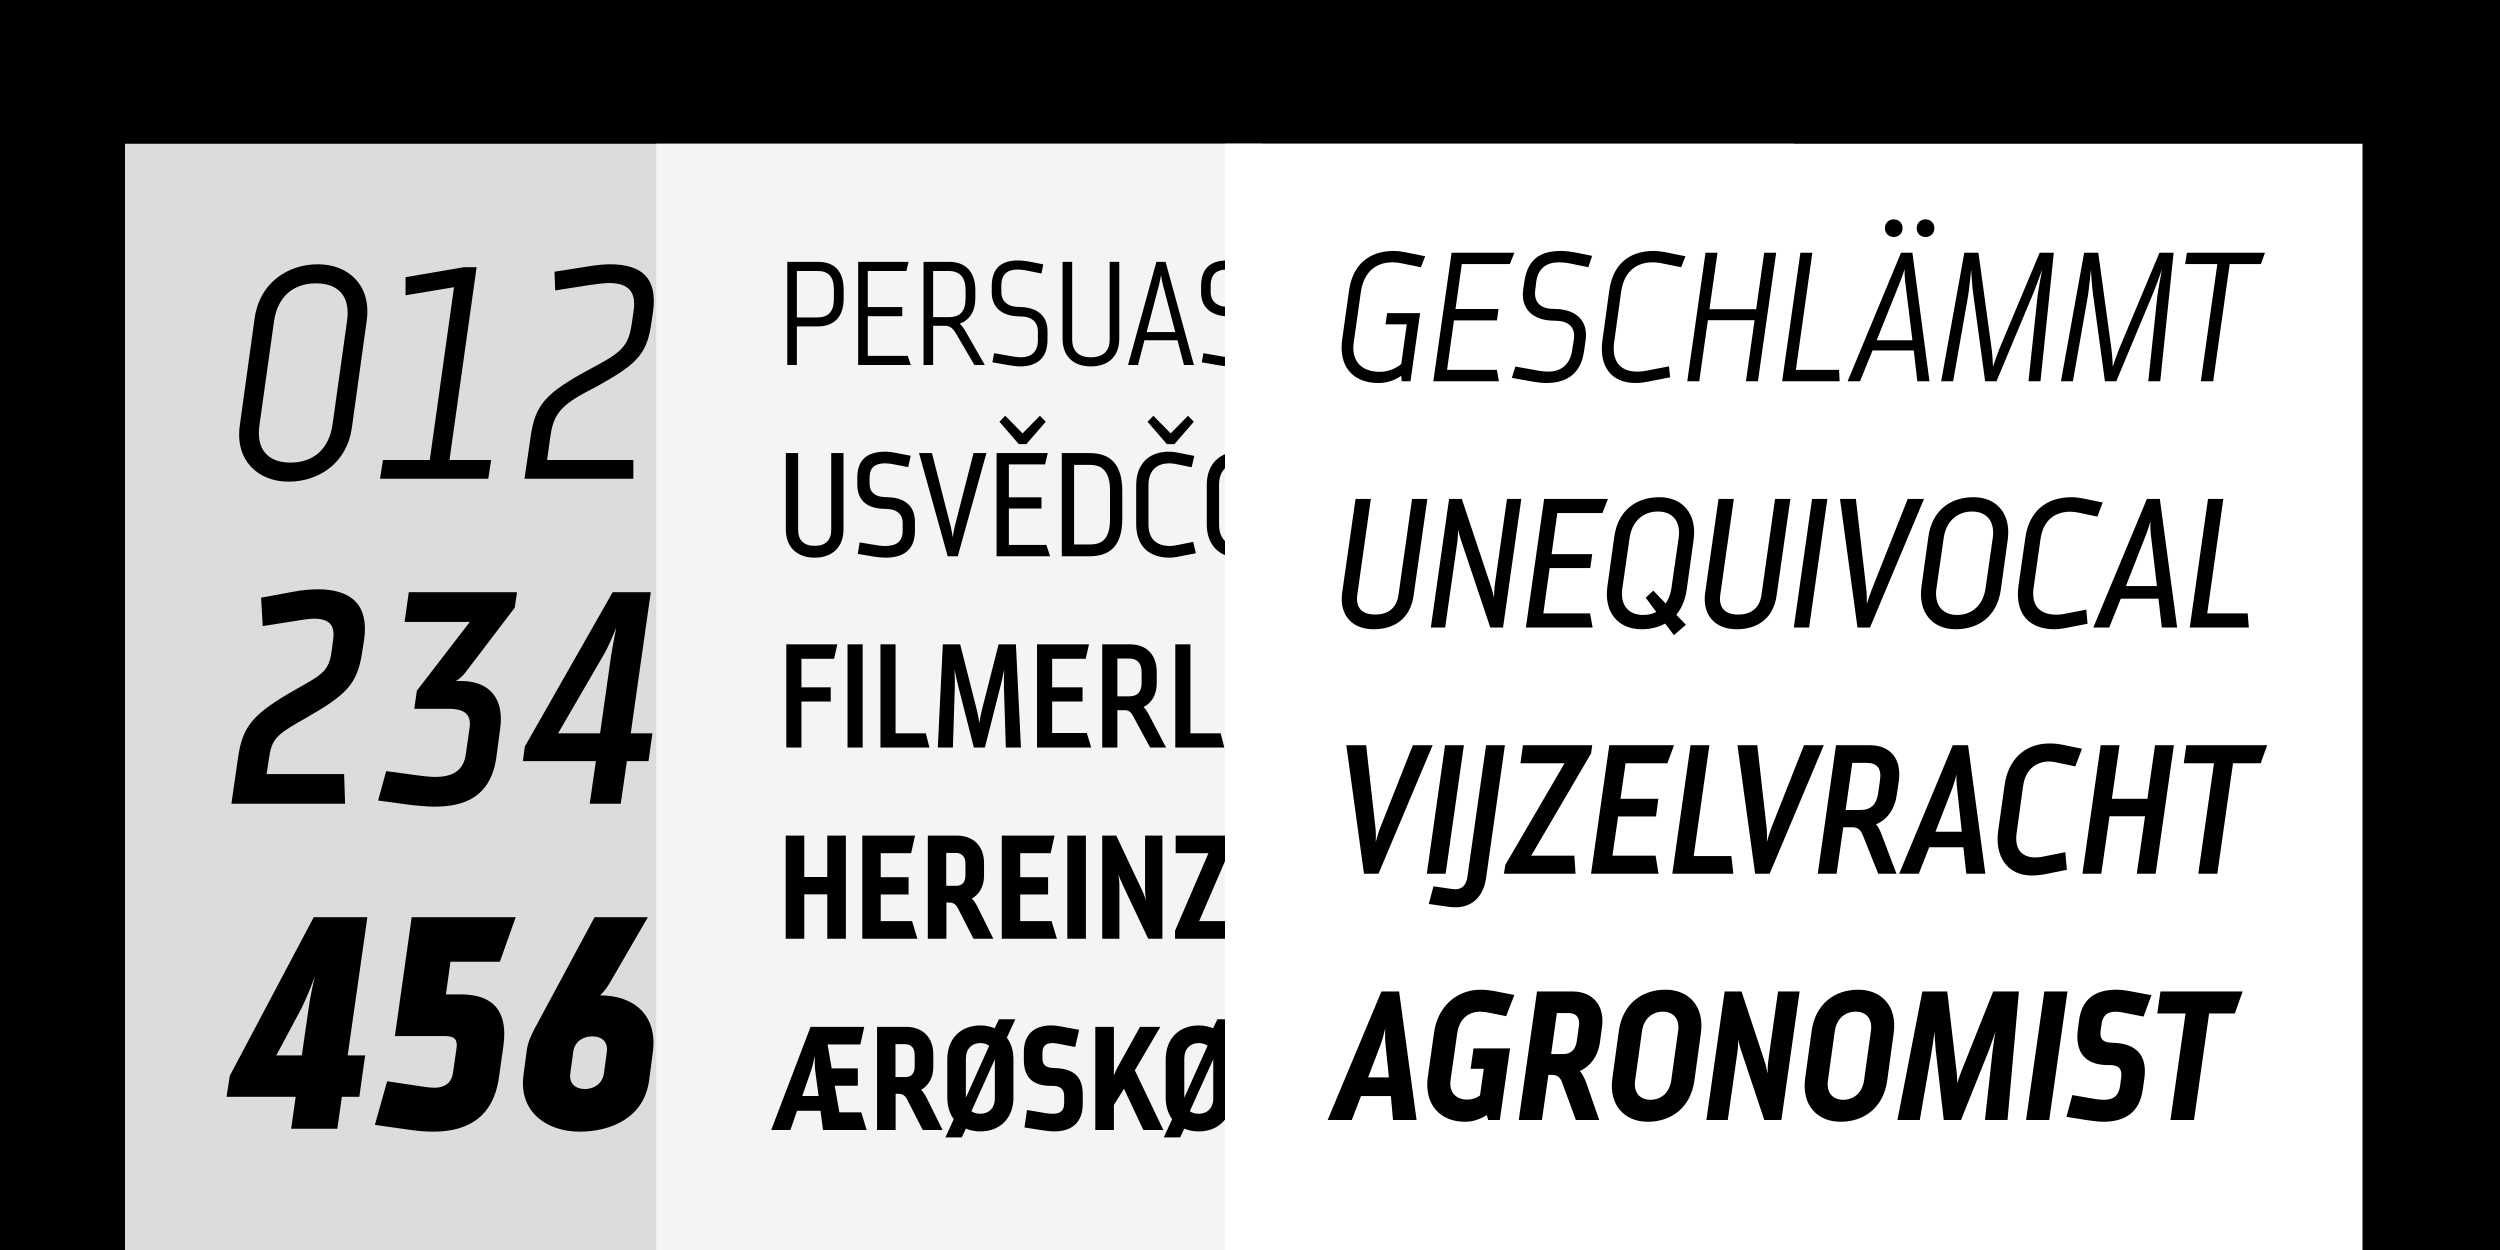 <svg width="2000" height="1000" viewBox="0 0 2000 1000" fill="none" xmlns="http://www.w3.org/2000/svg">
<g clip-path="url(#clip0_111_98)">
<rect width="2000" height="1000" fill="black"/>
<g filter="url(#filter0_d_111_98)">
<rect x="100" y="105" width="910" height="1040" fill="#DCDCDC"/>
</g>
<path d="M277.625 256.901C280.467 237.521 271.165 226.668 252.818 226.668C234.472 226.668 222.069 237.521 219.226 256.901L207.598 339.847C204.756 359.227 214.058 370.08 232.405 370.08C250.751 370.08 263.154 359.227 265.997 339.847L277.625 256.901ZM281.501 342.173C277.625 370.338 255.144 385.326 230.854 385.326C206.565 385.326 187.96 368.53 191.836 340.364L203.722 254.575C207.598 226.41 230.079 211.422 254.369 211.422C278.658 211.422 297.263 228.218 293.387 256.384L281.501 342.173ZM304.032 383L306.358 368.013H343.826L363.206 229.769L324.446 236.229V221.758L371.216 213.748H381.294L359.588 368.013H392.922L390.596 383H304.032ZM424.497 349.408C428.115 323.826 436.383 314.524 471.267 295.661L480.311 290.751C498.658 280.674 503.051 274.73 505.376 259.226L506.927 248.374C508.994 233.645 503.051 226.41 487.03 226.41C484.187 226.41 476.952 227.185 472.043 227.96L444.135 232.353L443.619 217.366L471.526 212.973C475.919 212.198 483.154 211.422 487.805 211.422C513.903 211.422 526.048 222.792 522.431 249.407L520.622 261.294C517.004 284.55 507.185 292.56 477.986 308.839L469.2 313.49C445.686 325.894 442.327 334.162 440.001 351.217L437.675 368.013H506.668V383H419.587L424.497 349.408ZM190.286 607.082C193.903 581.242 201.397 571.423 237.573 551.01L244.808 546.875C259.537 538.606 263.413 534.214 265.222 521.552L266.514 511.733C268.064 500.622 264.188 494.937 250.751 494.937C248.167 494.937 240.415 495.97 236.281 496.746L210.182 500.88L208.89 478.141L235.506 473.231C240.674 472.198 248.942 471.422 254.11 471.422C280.984 471.422 295.196 483.826 291.32 511.474L289.511 523.102C285.635 547.392 276.85 555.919 245.842 573.749L238.606 577.883C220.26 588.478 217.159 592.354 215.092 607.341L213.283 619.227H275.299L276.074 643H185.118L190.286 607.082ZM397.056 606.049C392.405 638.09 370.958 645.326 347.443 645.326C342.017 645.326 330.13 644.292 325.221 643.517L302.482 640.416L308.942 616.902L333.748 620.261C337.624 620.778 344.084 621.553 347.96 621.553C361.397 621.553 370.958 617.16 372.766 602.69L375.609 582.534C377.159 572.198 372.508 567.03 358.813 567.03H331.422L333.49 552.56L375.867 497.521H323.67L327.03 473.748H413.594L411.785 486.151L372.25 538.09C369.149 542.224 365.273 544.55 364.756 544.808H368.89C391.63 544.808 403.516 559.02 400.157 582.793L397.056 606.049ZM471.784 643L476.694 608.891H418.295L419.846 597.263L490.131 473.748H520.622L504.601 586.669H521.914L518.813 608.891H501.5L496.591 643H471.784ZM488.839 524.911C489.872 517.676 492.715 504.239 492.973 501.914C492.198 504.239 487.03 517.159 482.637 524.394L446.461 586.669H480.053L488.839 524.911ZM232.922 903L236.539 877.418H181.242L183.826 860.622L251.01 733.748H293.904L278.142 844.343H292.095L287.444 877.418H273.49L269.873 903H232.922ZM247.134 805.066C248.167 796.798 251.01 785.17 251.785 781.294C249.976 786.978 244.033 800.932 241.19 806.617L221.035 844.343H241.449L247.134 805.066ZM399.123 862.173C393.955 898.09 368.632 905.326 346.41 905.326C341.5 905.326 334.006 904.809 329.097 904.034L299.898 899.899L309.717 865.015L339.174 869.408C342.017 869.925 345.634 870.183 347.702 870.183C355.97 870.183 361.397 866.049 362.43 858.038L365.273 838.142C366.048 831.94 363.981 828.839 355.712 828.839H315.918L329.355 733.748H412.56L399.898 769.407H360.363L356.746 795.506H368.374C395.764 795.506 406.358 809.976 402.741 836.591L399.123 862.173ZM519.33 863.982C515.454 894.214 488.839 905.326 463.515 905.326C438.192 905.326 414.678 890.08 418.812 859.847L421.396 840.467C422.171 834.007 425.272 827.289 428.115 822.121L475.66 733.748H518.296L487.288 787.237C484.963 791.113 481.345 795.247 480.053 796.281C506.668 796.281 526.565 811.785 522.172 842.534L519.33 863.982ZM485.479 841.501C486.513 833.232 481.345 829.098 473.851 829.098C466.616 829.098 459.898 832.974 458.606 841.242L456.28 858.555C454.988 867.341 460.931 871.217 467.908 871.217C474.885 871.217 481.862 867.341 483.154 858.555L485.479 841.501Z" fill="black"/>
<g filter="url(#filter1_d_111_98)">
<rect x="525" y="105" width="910" height="1015" fill="#F4F4F4"/>
</g>
<path d="M629.812 292V209.47H654.382C667.108 209.47 674.92 216.4 674.92 231.898V239.08C674.92 253.822 666.856 261.13 654.382 261.13H637.498V292H629.812ZM667.108 231.772C667.108 221.314 662.824 216.778 653.878 216.778H637.498V253.948H653.752C662.698 253.948 667.108 249.412 667.108 239.08V231.772ZM686.537 292V209.47H726.857L725.093 216.778H694.223V245.632H721.817V252.94H694.223V284.692H726.227L728.621 292H686.537ZM765.163 267.43C762.643 263.146 760.501 260.626 755.839 260.626H746.515V292H738.829V209.47H759.115C772.471 209.47 780.283 217.408 780.283 232.276V238.324C780.283 249.286 775.495 256.09 767.809 258.988C769.573 260.5 771.085 262.768 772.849 265.792L787.843 292H779.527L765.163 267.43ZM772.471 232.402C772.471 221.692 767.935 216.778 758.611 216.778H746.515V253.696H759.115C768.313 253.696 772.471 248.908 772.471 238.324V232.402ZM837.997 271.966C837.997 287.842 827.917 293.134 816.199 293.134C813.805 293.134 809.647 292.63 807.757 292.252L793.897 289.858L795.283 282.55L810.403 285.196C812.167 285.574 814.813 285.826 816.955 285.826C824.767 285.826 830.311 281.542 830.311 272.344V265.036C830.311 257.476 825.145 253.444 817.585 253.192L814.309 253.066C802.465 252.688 793.393 246.64 793.393 233.914V228.874C793.393 212.998 802.843 208.336 814.561 208.336C816.955 208.336 821.239 208.84 823.129 209.218L834.595 211.486L833.209 218.794L820.483 216.274C818.719 215.896 815.947 215.644 813.805 215.644C805.993 215.644 801.079 219.298 801.079 228.496V233.662C801.079 241.222 806.371 245.254 813.931 245.506L817.081 245.632C828.925 246.136 837.997 251.932 837.997 264.784V271.966ZM887.728 209.47H895.414V270.958C895.414 285.07 886.72 293.134 872.734 293.134C858.748 293.134 850.054 285.07 850.054 270.958V209.47H857.74V271.462C857.74 280.912 862.906 285.826 872.734 285.826C882.562 285.826 887.728 280.912 887.728 271.462V209.47ZM947.177 292L942.011 272.218H915.551L910.385 292H902.447L925.127 209.47H932.435L955.115 292H947.177ZM930.293 227.74C929.537 224.716 928.907 220.936 928.781 220.054C928.655 220.81 928.025 224.59 927.269 227.74L917.315 265.666H940.247L930.293 227.74ZM1005.46 271.966C1005.46 287.842 995.384 293.134 983.666 293.134C981.272 293.134 977.114 292.63 975.224 292.252L961.364 289.858L962.75 282.55L977.87 285.196C979.634 285.574 982.28 285.826 984.422 285.826C992.234 285.826 997.778 281.542 997.778 272.344V265.036C997.778 257.476 992.612 253.444 985.052 253.192L981.776 253.066C969.932 252.688 960.86 246.64 960.86 233.914V228.874C960.86 212.998 970.31 208.336 982.028 208.336C984.422 208.336 988.706 208.84 990.596 209.218L1002.06 211.486L1000.68 218.794L987.95 216.274C986.186 215.896 983.414 215.644 981.272 215.644C973.46 215.644 968.546 219.298 968.546 228.496V233.662C968.546 241.222 973.838 245.254 981.398 245.506L984.548 245.632C996.392 246.136 1005.46 251.932 1005.46 264.784V271.966ZM1018.02 292V209.47H1025.71V292H1018.02ZM1089.66 266.926C1089.66 284.188 1079.58 293.134 1064.59 293.134C1049.34 293.134 1039.52 284.188 1039.52 266.926V234.544C1039.52 217.786 1049.85 208.336 1064.59 208.336C1079.58 208.336 1089.66 217.786 1089.66 234.544V266.926ZM1081.98 234.418C1081.98 222.826 1075.05 215.518 1064.59 215.518C1054.01 215.518 1047.2 222.7 1047.2 234.418V267.052C1047.2 278.644 1054.01 285.826 1064.59 285.826C1075.3 285.826 1081.98 278.77 1081.98 267.052V234.418ZM1113.62 232.276C1112.24 229.504 1110.47 224.968 1110.22 224.212C1110.35 224.968 1110.85 229.252 1110.85 232.276V292H1103.54V209.47H1110.35L1138.82 269.698C1140.08 272.47 1141.85 277.006 1142.1 277.762C1142.1 277.258 1141.59 272.848 1141.59 269.698V209.47H1148.9V292H1141.97L1113.62 232.276ZM1206.15 271.966C1206.15 287.842 1196.07 293.134 1184.36 293.134C1181.96 293.134 1177.8 292.63 1175.91 292.252L1162.05 289.858L1163.44 282.55L1178.56 285.196C1180.32 285.574 1182.97 285.826 1185.11 285.826C1192.92 285.826 1198.47 281.542 1198.47 272.344V265.036C1198.47 257.476 1193.3 253.444 1185.74 253.192L1182.47 253.066C1170.62 252.688 1161.55 246.64 1161.55 233.914V228.874C1161.55 212.998 1171 208.336 1182.72 208.336C1185.11 208.336 1189.4 208.84 1191.29 209.218L1202.75 211.486L1201.37 218.794L1188.64 216.274C1186.88 215.896 1184.1 215.644 1181.96 215.644C1174.15 215.644 1169.24 219.298 1169.24 228.496V233.662C1169.24 241.222 1174.53 245.254 1182.09 245.506L1185.24 245.632C1197.08 246.136 1206.15 251.932 1206.15 264.784V271.966ZM664.966 362.47H674.794V423.58C674.794 437.944 665.596 446.134 651.736 446.134C637.876 446.134 628.678 437.944 628.678 423.58V362.47H638.506V423.958C638.506 432.274 643.168 436.684 651.736 436.684C660.304 436.684 664.966 432.274 664.966 423.958V362.47ZM731.958 424.588C731.958 441.472 720.87 446.134 708.396 446.134C705.75 446.134 701.97 445.756 699.702 445.378L686.22 443.11L687.732 433.912L699.828 435.928C701.844 436.306 705.624 436.81 707.892 436.81C717.09 436.81 722.13 433.408 722.13 424.588V418.414C722.13 410.98 717.09 407.452 709.656 407.2L706.884 407.074C694.662 406.696 685.842 401.152 685.842 387.544V382C685.842 365.872 696.048 361.336 708.522 361.336C711.42 361.336 714.948 361.966 716.964 362.344L728.556 364.612L726.54 373.684L713.436 371.164C712.05 370.912 709.53 370.66 708.144 370.66C700.08 370.66 695.67 373.936 695.67 382.126V387.04C695.67 393.97 700.332 397.372 707.262 397.624L710.034 397.75C723.39 398.128 731.958 404.302 731.958 417.658V424.588ZM758.153 445L735.221 362.47H745.553L760.673 421.564C761.303 424.21 762.059 428.872 762.185 429.88C762.311 428.872 763.067 424.21 763.697 421.564L778.817 362.47H789.149L766.217 445H758.153ZM797.267 445V362.47H838.217L836.075 371.542H807.095V397.876H833.177V406.822H807.095V435.928H837.083L840.107 445H797.267ZM815.033 355.288L799.535 337.396L804.197 332.608L818.057 346.72L831.917 332.608L836.579 337.396L821.081 355.288H815.033ZM849.439 445V362.47H871.615C888.625 362.47 897.823 371.668 897.823 392.836V414.886C897.823 436.558 888.121 445 871.615 445H849.439ZM887.995 392.206C887.995 377.464 881.821 371.92 872.245 371.92H859.267V435.55H872.245C882.577 435.55 887.995 430.006 887.995 415.39V392.206ZM941.082 445.63C939.57 445.882 937.176 446.134 935.79 446.134C919.788 446.134 908.952 437.566 908.952 419.17V388.3C908.952 372.172 918.024 361.336 935.286 361.336C937.302 361.336 940.578 361.714 942.216 362.092L955.446 364.738L953.304 373.81L940.326 371.164C939.318 370.912 936.546 370.66 935.538 370.66C926.844 370.66 918.78 374.944 918.78 388.3V419.422C918.78 431.518 925.458 436.81 936.294 436.81C937.176 436.81 939.066 436.558 939.948 436.432L954.564 433.534L956.706 442.606L941.082 445.63ZM933.522 355.288L918.024 337.396L922.686 332.608L936.546 346.72L950.406 332.608L955.068 337.396L939.57 355.288H933.522ZM1006.76 387.544C1006.76 376.834 1000.46 370.534 991.009 370.534C981.559 370.534 975.259 376.834 975.259 387.544V419.926C975.259 430.636 981.559 436.936 991.009 436.936C1000.46 436.936 1006.76 430.636 1006.76 419.926V387.544ZM1016.59 419.674C1016.59 436.558 1005.88 446.134 991.009 446.134C976.141 446.134 965.431 436.558 965.431 419.674V387.796C965.431 370.912 976.141 361.336 991.009 361.336C1005.88 361.336 1016.59 370.912 1016.59 387.796V419.674ZM1043.99 445L1021.06 362.47H1031.39L1046.51 421.564C1047.14 424.21 1047.9 428.872 1048.02 429.88C1048.15 428.872 1048.9 424.21 1049.53 421.564L1064.65 362.47H1074.99L1052.05 445H1043.99ZM1113.51 445L1108.72 426.478H1084.53L1079.74 445H1069.66L1092.47 362.47H1100.78L1123.59 445H1113.51ZM1098.14 385.276C1097.26 382 1096.75 377.842 1096.63 376.834C1096.5 377.59 1096 381.874 1095.11 385.276L1086.67 418.414H1106.58L1098.14 385.276ZM1096.5 354.028L1091.84 349.366L1108.6 330.466L1114.9 336.766L1096.5 354.028ZM1143.68 390.19C1142.17 387.166 1140.53 382.63 1140.28 381.874C1140.28 382.504 1140.91 386.914 1140.91 390.19V445H1131.71V362.47H1139.9L1166.11 417.658C1167.49 420.556 1169.13 424.84 1169.51 425.848C1169.38 424.966 1168.88 420.682 1168.88 417.658V362.47H1178.08V445H1169.89L1143.68 390.19ZM1192.74 445V362.47H1202.57V445H1192.74ZM629.056 598V515.47H669.88L667.234 527.062H641.152V549.868H664.588V561.208H641.152V598H629.056ZM678.032 598V515.47H690.128V598H678.032ZM704.361 598V515.47H716.457V586.66H740.649L743.547 598H704.361ZM803.148 549.994C803.022 547.348 803.148 538.276 803.4 535.504C802.896 538.402 800.88 547.096 800.376 548.986L787.902 598H779.082L766.608 548.986C766.104 547.096 764.088 538.402 763.584 535.504C763.836 538.276 763.962 547.348 763.836 549.994L762.324 598H750.228L754.26 515.47H768.12L781.602 568.516C782.232 570.91 783.366 576.958 783.492 578.596C783.618 576.958 784.752 570.91 785.382 568.516L798.864 515.47H812.724L816.756 598H804.66L803.148 549.994ZM829.622 598V515.47H871.202L868.556 527.062H841.718V549.868H866.036V561.208H841.718V586.408H869.438L872.966 598H829.622ZM907.12 574.06C905.104 570.28 903.844 568.138 899.434 568.138H893.89V598H881.794V515.47H903.844C917.452 515.47 925.39 523.912 925.39 537.772V546.34C925.39 555.664 921.484 562.342 914.806 565.618C916.444 567.256 917.956 569.398 919.468 572.422L932.824 598H920.098L907.12 574.06ZM913.294 538.024C913.294 530.464 909.892 526.81 903.088 526.81H893.89V557.05H903.466C910.27 557.05 913.294 553.396 913.294 546.088V538.024ZM940.242 598V515.47H952.338V586.66H976.53L979.428 598H940.242ZM1022.47 540.67C1022.47 531.22 1016.68 525.676 1008.49 525.676C1000.3 525.676 994.501 531.22 994.501 540.67V572.8C994.501 582.25 1000.3 587.794 1008.49 587.794C1016.68 587.794 1022.47 582.25 1022.47 572.8V540.67ZM1034.57 572.296C1034.57 589.432 1023.36 599.134 1008.49 599.134C993.619 599.134 982.405 589.432 982.405 572.296V541.174C982.405 524.038 993.619 514.336 1008.49 514.336C1023.36 514.336 1034.57 524.038 1034.57 541.174V572.296ZM997.903 507.028C994.123 507.028 991.225 504.13 991.225 500.224C991.225 496.444 994.123 493.546 997.903 493.546C1001.68 493.546 1004.58 496.444 1004.58 500.35C1004.58 504.13 1001.68 507.028 997.903 507.028ZM1019.07 507.028C1015.29 507.028 1012.39 504.13 1012.39 500.224C1012.39 496.444 1015.29 493.546 1019.07 493.546C1022.85 493.546 1025.75 496.444 1025.75 500.35C1025.75 504.13 1022.85 507.028 1019.07 507.028ZM1091.28 577.336C1091.28 593.59 1080.31 599.134 1067.59 599.134C1064.44 599.134 1059.9 598.63 1057.63 598.252L1044.28 595.984L1046.17 584.644L1060.78 587.038C1062.42 587.29 1065.19 587.542 1066.96 587.542C1074.9 587.542 1079.18 584.392 1079.18 577.084V571.162C1079.18 564.484 1074.9 561.586 1068.22 561.334L1065.32 561.208C1052.47 560.704 1043.9 555.538 1043.9 541.174V535.252C1043.9 520.132 1053.6 514.336 1065.7 514.336C1069.23 514.336 1073.51 514.966 1075.9 515.47L1088.63 517.864L1086.11 529.078L1071.87 526.432C1070.36 526.18 1067.97 525.928 1066.71 525.928C1059.52 525.928 1056 528.952 1056 535.756V540.418C1056 546.466 1060.03 549.364 1066.33 549.49L1069.1 549.616C1082.83 550.246 1091.28 555.916 1091.28 570.154V577.336ZM1102.42 598V515.47H1144L1141.35 527.062H1114.51V549.868H1138.83V561.208H1114.51V586.408H1142.23L1145.76 598H1102.42ZM1168.7 548.608C1167.19 545.584 1165.55 541.426 1165.17 540.292C1165.3 541.3 1165.93 545.332 1165.93 548.734V598H1154.59V515.47H1164.17L1187.48 564.988C1189.11 568.39 1190.63 573.052 1190.88 573.682C1190.88 573.178 1190.37 568.768 1190.37 564.988V515.47H1201.71V598H1192.14L1168.7 548.608ZM661.816 751V715.468H643.42V751H628.552V668.47H643.42V701.608H661.816V668.47H676.684V751H661.816ZM689.829 751V668.47H732.039L728.889 682.582H704.571V701.734H726.873V715.594H704.571V736.888H729.645L733.929 751H689.829ZM766.691 727.312C764.927 723.658 763.037 722.02 759.131 722.02H757.115V751H742.247V668.47H765.305C779.039 668.47 787.229 677.164 787.229 690.394V700.6C787.229 709.042 783.575 715.342 777.527 718.87C779.165 720.508 780.677 722.776 782.189 725.8L794.663 751H778.787L766.691 727.312ZM772.361 691.024C772.361 685.48 769.715 682.33 764.423 682.33H756.989V708.664H764.675C769.967 708.664 772.361 705.64 772.361 700.096V691.024ZM801.433 751V668.47H843.643L840.493 682.582H816.175V701.734H838.477V715.594H816.175V736.888H841.249L845.533 751H801.433ZM853.851 751V668.47H868.719V751H853.851ZM898.288 708.16C896.65 704.758 895.012 700.6 894.634 699.466C894.886 700.474 895.516 704.506 895.516 708.16V751H881.782V668.47H892.996L913.282 711.436C914.92 714.838 916.432 719.122 916.81 720.256C916.684 719.248 916.054 715.09 916.054 711.436V668.47H929.914V751H918.574L898.288 708.16ZM940.036 751V744.574L966.748 682.582H940.54V668.47H986.152V674.644L959.314 736.888H984.262L987.412 751H940.036ZM996.462 751V668.47H1038.67L1035.52 682.582H1011.2V701.734H1033.51V715.594H1011.2V736.888H1036.28L1040.56 751H996.462ZM1073.32 727.312C1071.56 723.658 1069.67 722.02 1065.76 722.02H1063.75V751H1048.88V668.47H1071.94C1085.67 668.47 1093.86 677.164 1093.86 690.394V700.6C1093.86 709.042 1090.21 715.342 1084.16 718.87C1085.8 720.508 1087.31 722.776 1088.82 725.8L1101.3 751H1085.42L1073.32 727.312ZM1078.99 691.024C1078.99 685.48 1076.35 682.33 1071.06 682.33H1063.62V708.664H1071.31C1076.6 708.664 1078.99 705.64 1078.99 700.096V691.024ZM1132.51 727.312C1130.75 723.658 1128.86 722.02 1124.95 722.02H1122.93V751H1108.07V668.47H1131.12C1144.86 668.47 1153.05 677.164 1153.05 690.394V700.6C1153.05 709.042 1149.39 715.342 1143.35 718.87C1144.98 720.508 1146.5 722.776 1148.01 725.8L1160.48 751H1144.61L1132.51 727.312ZM1138.18 691.024C1138.18 685.48 1135.53 682.33 1130.24 682.33H1122.81V708.664H1130.49C1135.79 708.664 1138.18 705.64 1138.18 700.096V691.024ZM1167.25 751V668.47H1209.46L1206.31 682.582H1181.99V701.734H1204.3V715.594H1181.99V736.888H1207.07L1211.35 751H1167.25ZM658.414 904L656.398 888.628H637.624L632.332 904H616.96L648.46 821.47H691.426L688.276 835.582H662.068L665.344 854.734H686.26V868.594H667.738L671.518 889.888H689.032L693.316 904H658.414ZM652.24 857.128C651.862 854.608 651.61 847.426 651.736 844.528C651.358 847.174 649.972 853.348 648.964 856.246L641.782 876.784H654.886L652.24 857.128ZM726.086 880.312C724.322 876.658 722.432 875.02 718.526 875.02H716.51V904H701.642V821.47H724.7C738.434 821.47 746.624 830.164 746.624 843.394V853.6C746.624 862.042 742.97 868.342 736.922 871.87C738.56 873.508 740.072 875.776 741.584 878.8L754.058 904H738.182L726.086 880.312ZM731.756 844.024C731.756 838.48 729.11 835.33 723.818 835.33H716.384V861.664H724.07C729.362 861.664 731.756 858.64 731.756 853.096V844.024ZM762.999 895.306C759.723 890.896 757.833 885.1 757.833 877.918V847.552C757.833 830.164 769.299 820.336 784.293 820.336C788.451 820.336 792.357 821.218 795.759 822.604L799.161 815.422H812.265L805.461 830.164C808.863 834.574 810.753 840.496 810.753 847.552V877.918C810.753 895.306 799.287 905.134 784.293 905.134C780.009 905.134 776.103 904.378 772.701 902.866L769.425 909.922H756.321L762.999 895.306ZM777.111 889.006C779.127 890.392 781.521 891.022 784.293 891.022C790.971 891.022 795.885 886.612 795.885 878.548V847.426L777.111 889.006ZM791.349 836.59C789.459 835.204 787.065 834.448 784.293 834.448C777.615 834.448 772.701 838.858 772.701 846.922V878.17L791.349 836.59ZM866.205 883.21C866.205 897.574 857.889 905.134 843.399 905.134C840.879 905.134 835.461 904.504 833.319 904.126L819.585 901.984L821.601 887.998L836.469 890.518C837.981 890.77 840.627 891.022 842.139 891.022C848.691 891.022 851.337 888.25 851.337 882.454V876.784C851.337 871.114 848.061 868.846 842.643 868.72H840.249C827.523 868.468 819.081 863.176 819.081 848.056V841.504C819.081 827.518 827.397 820.336 841.005 820.336C843.777 820.336 847.305 820.84 849.069 821.218L863.307 823.864L860.157 837.598L846.423 834.952C845.037 834.7 843.021 834.448 842.013 834.448C836.343 834.448 833.949 837.094 833.949 842.386V846.922C833.949 851.962 836.973 854.104 842.139 854.356L844.533 854.482C857.889 855.112 866.205 860.278 866.205 875.524V883.21ZM914.675 904L899.177 870.988L891.113 883.966V904H876.245V821.47H891.113V860.404C891.743 858.514 893.381 854.986 894.263 853.474L912.029 821.47H928.283L907.871 856.246L930.677 904H914.675ZM937.725 895.306C934.449 890.896 932.559 885.1 932.559 877.918V847.552C932.559 830.164 944.025 820.336 959.019 820.336C963.177 820.336 967.083 821.218 970.485 822.604L973.887 815.422H986.991L980.187 830.164C983.589 834.574 985.479 840.496 985.479 847.552V877.918C985.479 895.306 974.013 905.134 959.019 905.134C954.735 905.134 950.829 904.378 947.427 902.866L944.151 909.922H931.047L937.725 895.306ZM951.837 889.006C953.853 890.392 956.247 891.022 959.019 891.022C965.697 891.022 970.611 886.612 970.611 878.548V847.426L951.837 889.006ZM966.075 836.59C964.185 835.204 961.791 834.448 959.019 834.448C952.341 834.448 947.427 838.858 947.427 846.922V878.17L966.075 836.59ZM996.831 904V821.47H1020.9C1033.5 821.47 1041.69 829.786 1041.69 841.756V846.544C1041.69 851.458 1040.05 856.498 1036.27 859.018C1042.82 861.538 1046.22 866.452 1046.22 875.902V882.076C1046.22 895.432 1037.78 904 1024.43 904H996.831ZM1026.95 842.386C1026.95 837.724 1024.43 835.078 1019.01 835.078H1011.57V855.49H1019.13C1024.68 855.49 1026.95 851.836 1026.95 847.678V842.386ZM1031.36 876.784C1031.36 872.122 1028.96 868.09 1022.79 868.09H1011.57V890.392H1022.79C1028.46 890.392 1031.36 887.368 1031.36 882.076V876.784ZM1056.51 904V821.47H1071.38V904H1056.51ZM1100.95 861.16C1099.31 857.758 1097.67 853.6 1097.29 852.466C1097.54 853.474 1098.17 857.506 1098.17 861.16V904H1084.44V821.47H1095.65L1115.94 864.436C1117.58 867.838 1119.09 872.122 1119.47 873.256C1119.34 872.248 1118.71 868.09 1118.71 864.436V821.47H1132.57V904H1121.23L1100.95 861.16ZM1185.16 900.85C1181.12 903.622 1176.59 905.134 1171.67 905.134C1155.29 905.134 1143.95 894.802 1143.95 877.288V848.686C1143.95 832.558 1154.41 820.336 1170.29 820.336C1173.44 820.336 1177.47 820.966 1178.86 821.218L1192.09 823.738L1188.68 837.346L1177.72 835.204C1175.96 834.826 1172.93 834.448 1171.3 834.448C1164.62 834.448 1158.82 838.48 1158.82 848.182V878.296C1158.82 886.486 1164.49 890.896 1171.55 890.896C1174.32 890.896 1176.84 890.14 1179.11 888.25V871.114H1170.67V858.01H1194.1V904H1186.67L1185.16 900.85Z" fill="black"/>
<g filter="url(#filter2_d_111_98)">
<rect x="980" y="105" width="910" height="1015" fill="white"/>
</g>
<path d="M1121.01 300.604C1115.83 304.372 1109.39 306.413 1102.8 306.413C1081.92 306.413 1070.77 292.754 1073.75 271.559L1079.25 232.309C1082.07 212.37 1094.63 200.752 1115.04 200.752C1118.18 200.752 1122.26 201.38 1123.68 201.694L1140.16 204.991L1136.71 213.783L1120.38 210.486C1118.97 210.172 1116.14 209.858 1113.94 209.858C1102.8 209.858 1091.34 215.51 1088.67 233.722L1083.01 273.757C1080.82 289.3 1089.61 297.464 1103.9 297.464C1109.55 297.464 1115.67 295.58 1121.01 291.184L1125.4 259.47H1108.45L1109.7 250.521H1136.08L1128.39 305H1121.32L1121.01 300.604ZM1146.67 305L1161.27 202.165H1211.51L1207.9 211.271H1169.44L1164.41 247.224H1198.8L1197.54 256.33H1163.16L1157.66 295.894H1197.54L1199.11 305H1146.67ZM1267.25 280.979C1264.43 300.761 1251.39 306.413 1236.79 306.413C1233.81 306.413 1228.63 305.785 1226.27 305.314L1209.48 302.331L1212.3 293.225L1230.67 296.522C1232.87 296.993 1236.01 297.307 1238.68 297.307C1248.41 297.307 1255.95 291.969 1257.67 280.508L1259.09 271.402C1260.5 261.982 1254.85 256.958 1245.59 256.644L1241.5 256.487C1226.75 256.016 1216.23 247.224 1218.58 231.524L1219.52 225.244C1222.35 205.462 1234.44 200.752 1249.04 200.752C1252.02 200.752 1257.36 201.38 1259.72 201.851L1273.69 204.677L1270.71 213.783L1255.32 210.643C1253.12 210.172 1249.82 209.858 1247.16 209.858C1237.42 209.858 1230.36 214.411 1228.94 225.872L1228.16 232.309C1227.06 241.729 1232.4 246.753 1241.66 247.067L1245.59 247.224C1260.34 247.852 1270.71 256.173 1268.51 272.03L1267.25 280.979ZM1317.6 305.471C1316.19 305.785 1311.79 306.413 1308.65 306.413C1288.24 306.413 1279.13 292.283 1281.96 272.187L1287.45 232.152C1290.28 212.056 1302.68 200.752 1323.09 200.752C1326.23 200.752 1330.47 201.38 1331.89 201.694L1348.37 204.991L1344.92 213.783L1328.59 210.486C1327.18 210.172 1324.35 209.858 1322.15 209.858C1311 209.858 1299.39 215.353 1296.87 233.722L1291.38 273.443C1288.87 291.498 1298.6 297.307 1309.75 297.307C1311.95 297.307 1315.09 296.993 1316.5 296.679L1335.18 293.068L1336.12 301.86L1317.6 305.471ZM1396.77 305L1403.67 256.173H1366.31L1359.4 305H1349.82L1364.42 202.165H1374L1367.56 247.381H1404.93L1411.37 202.165H1420.94L1406.34 305H1396.77ZM1425.71 305L1440.31 202.165H1449.89L1436.7 295.894H1471.24L1471.71 305H1425.71ZM1533.84 305L1531.02 280.351H1498.05L1488 305H1478.11L1520.81 202.165H1529.92L1543.58 305H1533.84ZM1524.11 224.93C1523.64 221.162 1523.64 216.452 1523.64 215.353C1523.33 216.295 1521.91 221.005 1520.34 224.93L1501.35 272.187H1529.92L1524.11 224.93ZM1547.5 182.54C1547.5 186.622 1544.52 189.605 1540.44 189.605C1536.36 189.605 1533.37 186.622 1533.37 182.54C1533.37 178.458 1536.36 175.475 1540.44 175.475C1544.52 175.475 1547.5 178.458 1547.5 182.54ZM1522.07 182.54C1522.07 186.622 1519.09 189.605 1515 189.605C1510.92 189.605 1507.94 186.622 1507.94 182.54C1507.94 178.458 1510.92 175.475 1515 175.475C1519.09 175.475 1522.07 178.458 1522.07 182.54ZM1630.02 237.019C1630.49 232.937 1633.16 218.179 1633.79 215.51C1632.85 218.179 1628.45 230.425 1626.57 234.821L1597.21 305H1588.1L1578.53 234.821C1577.9 230.425 1576.96 218.179 1576.96 215.51C1576.64 218.179 1575.23 232.937 1574.44 237.019L1562.51 305H1552.93L1571.46 202.165H1582.76L1593.28 278.938C1593.91 283.177 1594.38 291.184 1594.38 293.382C1595.01 291.184 1597.84 283.177 1599.56 278.938L1631.75 202.165H1643.05L1632.38 305H1622.8L1630.02 237.019ZM1725.85 237.019C1726.32 232.937 1728.99 218.179 1729.61 215.51C1728.67 218.179 1724.28 230.425 1722.39 234.821L1693.03 305H1683.93L1674.35 234.821C1673.72 230.425 1672.78 218.179 1672.78 215.51C1672.47 218.179 1671.05 232.937 1670.27 237.019L1658.34 305H1648.76L1667.29 202.165H1678.59L1689.11 278.938C1689.74 283.177 1690.21 291.184 1690.21 293.382C1690.84 291.184 1693.66 283.177 1695.39 278.938L1727.57 202.165H1738.88L1728.2 305H1718.62L1725.85 237.019ZM1760.67 305L1773.86 211.271H1748.11L1749.53 202.165H1812.01L1808.71 211.271H1783.75L1770.56 305H1760.67ZM1129.64 399.165H1141.89L1130.9 476.409C1128.39 494.307 1116.14 503.413 1098.87 503.413C1081.6 503.413 1071.24 491.952 1073.75 474.054L1084.43 399.165H1096.67L1085.84 475.781C1084.43 486.143 1089.45 491.638 1100.13 491.638C1110.8 491.638 1117.4 486.143 1118.81 475.781L1129.64 399.165ZM1169.31 433.705C1168.06 430.251 1166.64 424.913 1166.49 423.5C1166.49 425.227 1166.33 431.036 1165.7 434.804L1156.13 502H1144.66L1159.27 399.165H1169.47L1192.39 467.931C1193.65 471.542 1194.9 476.88 1195.22 478.136C1195.22 477.037 1195.38 471.699 1195.85 467.931L1205.58 399.165H1217.04L1202.44 502H1192.24L1169.31 433.705ZM1220.71 502L1235.31 399.165H1286.34L1281.94 410.469H1245.83L1241.28 443.282H1273.78L1272.21 454.429H1239.71L1234.68 490.696H1272.05L1274.09 502H1220.71ZM1332.09 498.86C1326.59 501.843 1320.16 503.413 1313.25 503.413C1294.72 503.413 1282.95 490.068 1285.93 469.03L1291.43 429.309C1294.41 408.271 1309.01 397.752 1327.54 397.752C1346.06 397.752 1357.84 411.097 1354.85 432.135L1349.36 471.856C1348.1 480.177 1345.28 486.771 1341.04 491.795L1348.73 499.802L1339.15 508.123L1332.09 498.86ZM1316.55 478.136L1322.67 472.484L1332.56 482.846C1334.76 479.549 1336.33 475.624 1337.11 470.757L1342.92 430.408C1344.81 417.063 1338.06 409.213 1326.28 409.213C1314.51 409.213 1305.56 417.063 1303.67 430.408L1297.86 470.757C1295.98 484.102 1302.73 491.952 1314.51 491.952C1318.27 491.952 1321.88 491.167 1325.02 489.597L1316.55 478.136ZM1420.03 399.165H1432.28L1421.29 476.409C1418.78 494.307 1406.53 503.413 1389.26 503.413C1371.99 503.413 1361.63 491.952 1364.14 474.054L1374.82 399.165H1387.06L1376.23 475.781C1374.82 486.143 1379.84 491.638 1390.52 491.638C1401.19 491.638 1407.79 486.143 1409.2 475.781L1420.03 399.165ZM1435.05 502L1449.65 399.165H1461.9L1447.3 502H1435.05ZM1485.97 502L1472 399.165H1484.72L1493.2 472.798C1493.51 476.095 1493.51 481.747 1493.51 483.16C1493.82 481.747 1495.71 476.095 1496.96 472.798L1526.17 399.165H1539.2L1496.02 502H1485.97ZM1594.21 430.408C1596.1 417.063 1589.35 409.213 1577.57 409.213C1565.8 409.213 1556.85 417.063 1554.96 430.408L1549.16 470.757C1547.27 484.102 1554.02 491.952 1565.8 491.952C1577.57 491.952 1586.52 484.102 1588.41 470.757L1594.21 430.408ZM1600.65 471.856C1597.67 492.894 1583.07 503.413 1564.54 503.413C1546.02 503.413 1534.24 490.068 1537.22 469.03L1542.72 429.309C1545.7 408.271 1560.3 397.752 1578.83 397.752C1597.35 397.752 1609.13 411.097 1606.15 432.135L1600.65 471.856ZM1650.44 502.785C1648.4 503.099 1645.42 503.413 1643.69 503.413C1623.75 503.413 1611.66 491.481 1614.8 468.559L1620.3 430.094C1623.12 409.998 1636 397.752 1657.51 397.752C1660.02 397.752 1663.94 398.223 1665.99 398.694L1682.16 401.991L1677.92 413.295L1662.22 409.998C1660.96 409.684 1657.51 409.37 1656.25 409.37C1645.42 409.37 1634.74 414.708 1632.39 431.35L1626.89 470.129C1624.85 485.201 1632.23 491.795 1645.73 491.795C1646.83 491.795 1649.19 491.481 1650.29 491.324L1668.97 487.713L1670.07 499.017L1650.44 502.785ZM1729.45 502L1726.78 478.921H1696.64L1687.38 502H1674.66L1717.52 399.165H1727.88L1741.7 502H1729.45ZM1720.66 427.582C1720.19 423.5 1720.19 418.319 1720.35 417.063C1720.03 418.005 1718.62 423.343 1716.89 427.582L1700.72 468.873H1725.53L1720.66 427.582ZM1751.81 502L1766.41 399.165H1778.66L1765.79 490.696H1798.13L1799.07 502H1751.81ZM1091.18 699L1077.05 596.165H1092.91L1100.44 662.89C1100.76 665.716 1100.76 671.682 1100.6 673.566C1101.07 671.839 1102.64 666.187 1103.9 662.89L1130.27 596.165H1146.13L1102.8 699H1091.18ZM1141.44 699L1156.04 596.165H1171.11L1156.51 699H1141.44ZM1143.01 723.178L1146.78 709.048L1160.91 711.089C1161.85 711.246 1163.26 711.403 1164.21 711.403C1169.23 711.403 1173 708.577 1173.94 701.355L1188.86 596.165H1203.93L1188.86 702.454C1186.66 717.997 1176.92 725.847 1164.52 725.847C1162.17 725.847 1159.18 725.533 1157.3 725.219L1143.01 723.178ZM1203.14 699L1204.24 691.935L1251.65 610.609H1216.33L1218.37 596.165H1273.79L1272.85 602.759L1224.96 684.556H1259.5L1260.44 699H1203.14ZM1272.83 699L1287.43 596.165H1339.24L1333.91 610.609H1300.47L1296.38 639.026H1326.68L1324.8 653.156H1294.5L1289.95 684.556H1324.49L1326.84 699H1272.83ZM1337.84 699L1352.44 596.165H1367.51L1354.95 684.87H1385.1L1386.67 699H1337.84ZM1404.1 699L1389.97 596.165H1405.83L1413.37 662.89C1413.68 665.716 1413.68 671.682 1413.52 673.566C1414 671.839 1415.57 666.187 1416.82 662.89L1443.2 596.165H1459.05L1415.72 699H1404.1ZM1490.64 669.17C1488.75 664.46 1487.02 661.791 1481.53 661.791H1474.62L1469.28 699H1454.21L1468.81 596.165H1495.82C1512.77 596.165 1521.41 607.626 1519.05 624.896L1517.48 635.572C1515.91 647.19 1509.79 655.825 1500.84 659.436C1502.57 661.477 1503.98 664.146 1505.39 667.914L1517.17 699H1502.57L1490.64 669.17ZM1503.98 624.268C1505.39 614.848 1501.78 610.295 1493.3 610.295H1481.84L1476.51 647.975H1488.44C1496.92 647.975 1501.31 643.422 1502.57 634.316L1503.98 624.268ZM1573.04 699L1570.68 677.805H1543.37L1535.05 699H1519.35L1562.21 596.165H1574.45L1588.27 699H1573.04ZM1565.66 630.548C1565.19 626.466 1565.03 621.285 1565.19 619.244C1564.72 621.913 1563.15 627.094 1561.89 630.548L1548.39 665.402H1569.43L1565.66 630.548ZM1634.66 699.628C1632.93 699.942 1629.01 700.413 1625.4 700.413C1605.3 700.413 1595.73 684.399 1598.55 664.617L1603.73 627.722C1606.56 607.94 1619.59 594.752 1639.69 594.752C1643.3 594.752 1647.06 595.223 1648.79 595.537L1665.59 598.991L1660.25 613.121L1643.92 609.667C1643.3 609.51 1640.94 609.196 1639.53 609.196C1629.95 609.196 1620.53 614.377 1618.49 628.821L1613.31 666.344C1611.27 680.788 1618.8 685.969 1628.38 685.969C1629.79 685.969 1632.46 685.655 1633.41 685.498L1652.25 681.73L1653.5 695.86L1634.66 699.628ZM1709.44 699L1716.03 652.999H1687.62L1681.02 699H1665.95L1680.55 596.165H1695.62L1689.5 639.026H1717.92L1724.04 596.165H1739.11L1724.51 699H1709.44ZM1758.63 699L1771.19 610.609H1747.01L1749.05 596.165H1813.74L1808.56 610.609H1786.42L1773.86 699H1758.63ZM1114.41 896L1112.69 876.846H1088.82L1081.44 896H1062.13L1105.15 793.165H1119.28L1133.25 896H1114.41ZM1108.45 836.026C1107.98 831.787 1107.98 825.821 1108.29 822.367C1107.51 825.821 1105.94 831.787 1104.37 836.026L1094.48 861.931H1111.12L1108.45 836.026ZM1189.35 892.075C1183.86 895.529 1178.21 897.413 1172.08 897.413C1151.67 897.413 1139.27 883.283 1142.25 861.46L1147.28 825.821C1150.1 805.725 1164.86 791.752 1184.64 791.752C1188.57 791.752 1193.75 792.537 1195.48 792.851L1211.49 795.991L1204.9 812.947L1191.86 810.278C1189.82 809.807 1186.06 809.336 1184.01 809.336C1175.69 809.336 1167.53 814.36 1165.8 826.449L1160.46 863.972C1159.05 874.177 1165.02 879.672 1173.81 879.672C1177.26 879.672 1180.87 878.73 1184.01 876.375L1187 855.023H1176.48L1178.83 838.695H1208.04L1199.87 896H1190.61L1189.35 892.075ZM1249.87 866.484C1248.3 861.931 1246.1 859.89 1241.24 859.89H1238.72L1233.54 896H1215.02L1229.62 793.165H1257.88C1274.99 793.165 1283.94 805.254 1281.58 821.739L1279.86 834.456C1278.29 844.975 1272.16 853.296 1263.84 856.75C1265.57 858.791 1267.45 862.088 1268.87 865.856L1279.39 896H1260.7L1249.87 866.484ZM1263.06 821.268C1264.16 814.36 1261.33 810.435 1254.74 810.435H1245.47L1240.92 843.248H1250.5C1257.09 843.248 1260.55 839.48 1261.49 832.572L1263.06 821.268ZM1342.49 824.879C1343.91 814.831 1338.57 809.336 1330.25 809.336C1321.93 809.336 1315.02 814.831 1313.61 824.879L1308.11 864.286C1306.7 874.334 1312.04 879.829 1320.36 879.829C1328.68 879.829 1335.59 874.334 1337 864.286L1342.49 824.879ZM1355.53 864.443C1352.54 886.109 1337 897.413 1318.32 897.413C1299.63 897.413 1286.92 884.225 1289.9 862.559L1295.08 824.722C1298.06 803.056 1313.61 791.752 1332.29 791.752C1350.97 791.752 1363.69 804.94 1360.71 826.606L1355.53 864.443ZM1393.38 841.835C1391.96 837.91 1390.71 832.886 1390.39 831.316C1390.55 832.886 1390.55 837.596 1389.92 841.835L1382.23 896H1365.12L1379.72 793.165H1393.22L1411.28 847.801C1412.69 852.04 1413.79 857.378 1414.1 858.791C1414.1 857.535 1414.1 852.354 1414.73 847.801L1422.42 793.165H1439.69L1425.09 896H1411.43L1393.38 841.835ZM1496.73 824.879C1498.15 814.831 1492.81 809.336 1484.49 809.336C1476.17 809.336 1469.26 814.831 1467.85 824.879L1462.35 864.286C1460.94 874.334 1466.28 879.829 1474.6 879.829C1482.92 879.829 1489.83 874.334 1491.24 864.286L1496.73 824.879ZM1509.77 864.443C1506.78 886.109 1491.24 897.413 1472.56 897.413C1453.87 897.413 1441.16 884.225 1444.14 862.559L1449.32 824.722C1452.3 803.056 1467.85 791.752 1486.53 791.752C1505.21 791.752 1517.93 804.94 1514.95 826.606L1509.77 864.443ZM1594.09 840.736C1594.4 837.753 1595.66 828.804 1596.44 825.193L1591.26 839.951L1568.81 896H1555L1548.56 839.951L1547.46 825.193C1547.3 828.804 1545.73 838.695 1545.26 841.521L1535.84 896H1517.94L1537.88 793.165H1557.82L1565.2 856.593C1565.52 858.948 1565.83 864.443 1565.83 866.641C1566.3 864.6 1568.34 858.948 1569.28 856.593L1594.56 793.165H1615.13L1606.02 896H1587.97L1594.09 840.736ZM1620.86 896L1635.46 793.165H1653.98L1639.38 896H1620.86ZM1714.22 871.665C1711.71 889.563 1700.56 897.413 1682.51 897.413C1679.37 897.413 1672.62 896.628 1669.95 896.157L1653.15 893.488L1657.86 876.061L1676.07 879.201C1677.8 879.515 1681.09 879.829 1682.98 879.829C1691.14 879.829 1694.91 876.375 1696.01 869.153L1696.95 862.088C1697.89 855.023 1694.91 852.197 1688.16 852.04H1685.18C1669.32 851.726 1659.9 842.934 1662.25 824.094L1663.2 816.558C1665.39 799.131 1676.23 791.752 1693.18 791.752C1696.64 791.752 1701.35 792.38 1703.54 792.851L1721.13 796.148L1714.85 813.261L1698.05 809.964C1696.48 809.65 1693.97 809.336 1692.71 809.336C1685.65 809.336 1682.19 812.633 1681.25 819.227L1680.47 824.879C1679.68 831.159 1682.35 833.828 1688.79 834.142L1691.77 834.299C1708.25 835.084 1718.15 843.719 1715.48 862.716L1714.22 871.665ZM1736.36 896L1748.45 810.749H1725.84L1728.36 793.165H1794.14L1787.86 810.749H1767.29L1755.2 896H1736.36Z" fill="black"/>
</g>
<defs>
<filter id="filter0_d_111_98" x="70" y="85" width="970" height="1100" filterUnits="userSpaceOnUse" color-interpolation-filters="sRGB">
<feFlood flood-opacity="0" result="BackgroundImageFix"/>
<feColorMatrix in="SourceAlpha" type="matrix" values="0 0 0 0 0 0 0 0 0 0 0 0 0 0 0 0 0 0 127 0" result="hardAlpha"/>
<feOffset dy="10"/>
<feGaussianBlur stdDeviation="15"/>
<feComposite in2="hardAlpha" operator="out"/>
<feColorMatrix type="matrix" values="0 0 0 0 0 0 0 0 0 0 0 0 0 0 0 0 0 0 0.6 0"/>
<feBlend mode="normal" in2="BackgroundImageFix" result="effect1_dropShadow_111_98"/>
<feBlend mode="normal" in="SourceGraphic" in2="effect1_dropShadow_111_98" result="shape"/>
</filter>
<filter id="filter1_d_111_98" x="495" y="85" width="970" height="1075" filterUnits="userSpaceOnUse" color-interpolation-filters="sRGB">
<feFlood flood-opacity="0" result="BackgroundImageFix"/>
<feColorMatrix in="SourceAlpha" type="matrix" values="0 0 0 0 0 0 0 0 0 0 0 0 0 0 0 0 0 0 127 0" result="hardAlpha"/>
<feOffset dy="10"/>
<feGaussianBlur stdDeviation="15"/>
<feComposite in2="hardAlpha" operator="out"/>
<feColorMatrix type="matrix" values="0 0 0 0 0 0 0 0 0 0 0 0 0 0 0 0 0 0 0.6 0"/>
<feBlend mode="normal" in2="BackgroundImageFix" result="effect1_dropShadow_111_98"/>
<feBlend mode="normal" in="SourceGraphic" in2="effect1_dropShadow_111_98" result="shape"/>
</filter>
<filter id="filter2_d_111_98" x="950" y="85" width="970" height="1075" filterUnits="userSpaceOnUse" color-interpolation-filters="sRGB">
<feFlood flood-opacity="0" result="BackgroundImageFix"/>
<feColorMatrix in="SourceAlpha" type="matrix" values="0 0 0 0 0 0 0 0 0 0 0 0 0 0 0 0 0 0 127 0" result="hardAlpha"/>
<feOffset dy="10"/>
<feGaussianBlur stdDeviation="15"/>
<feComposite in2="hardAlpha" operator="out"/>
<feColorMatrix type="matrix" values="0 0 0 0 0 0 0 0 0 0 0 0 0 0 0 0 0 0 0.6 0"/>
<feBlend mode="normal" in2="BackgroundImageFix" result="effect1_dropShadow_111_98"/>
<feBlend mode="normal" in="SourceGraphic" in2="effect1_dropShadow_111_98" result="shape"/>
</filter>
<clipPath id="clip0_111_98">
<rect width="2000" height="1000" fill="white"/>
</clipPath>
</defs>
</svg>
